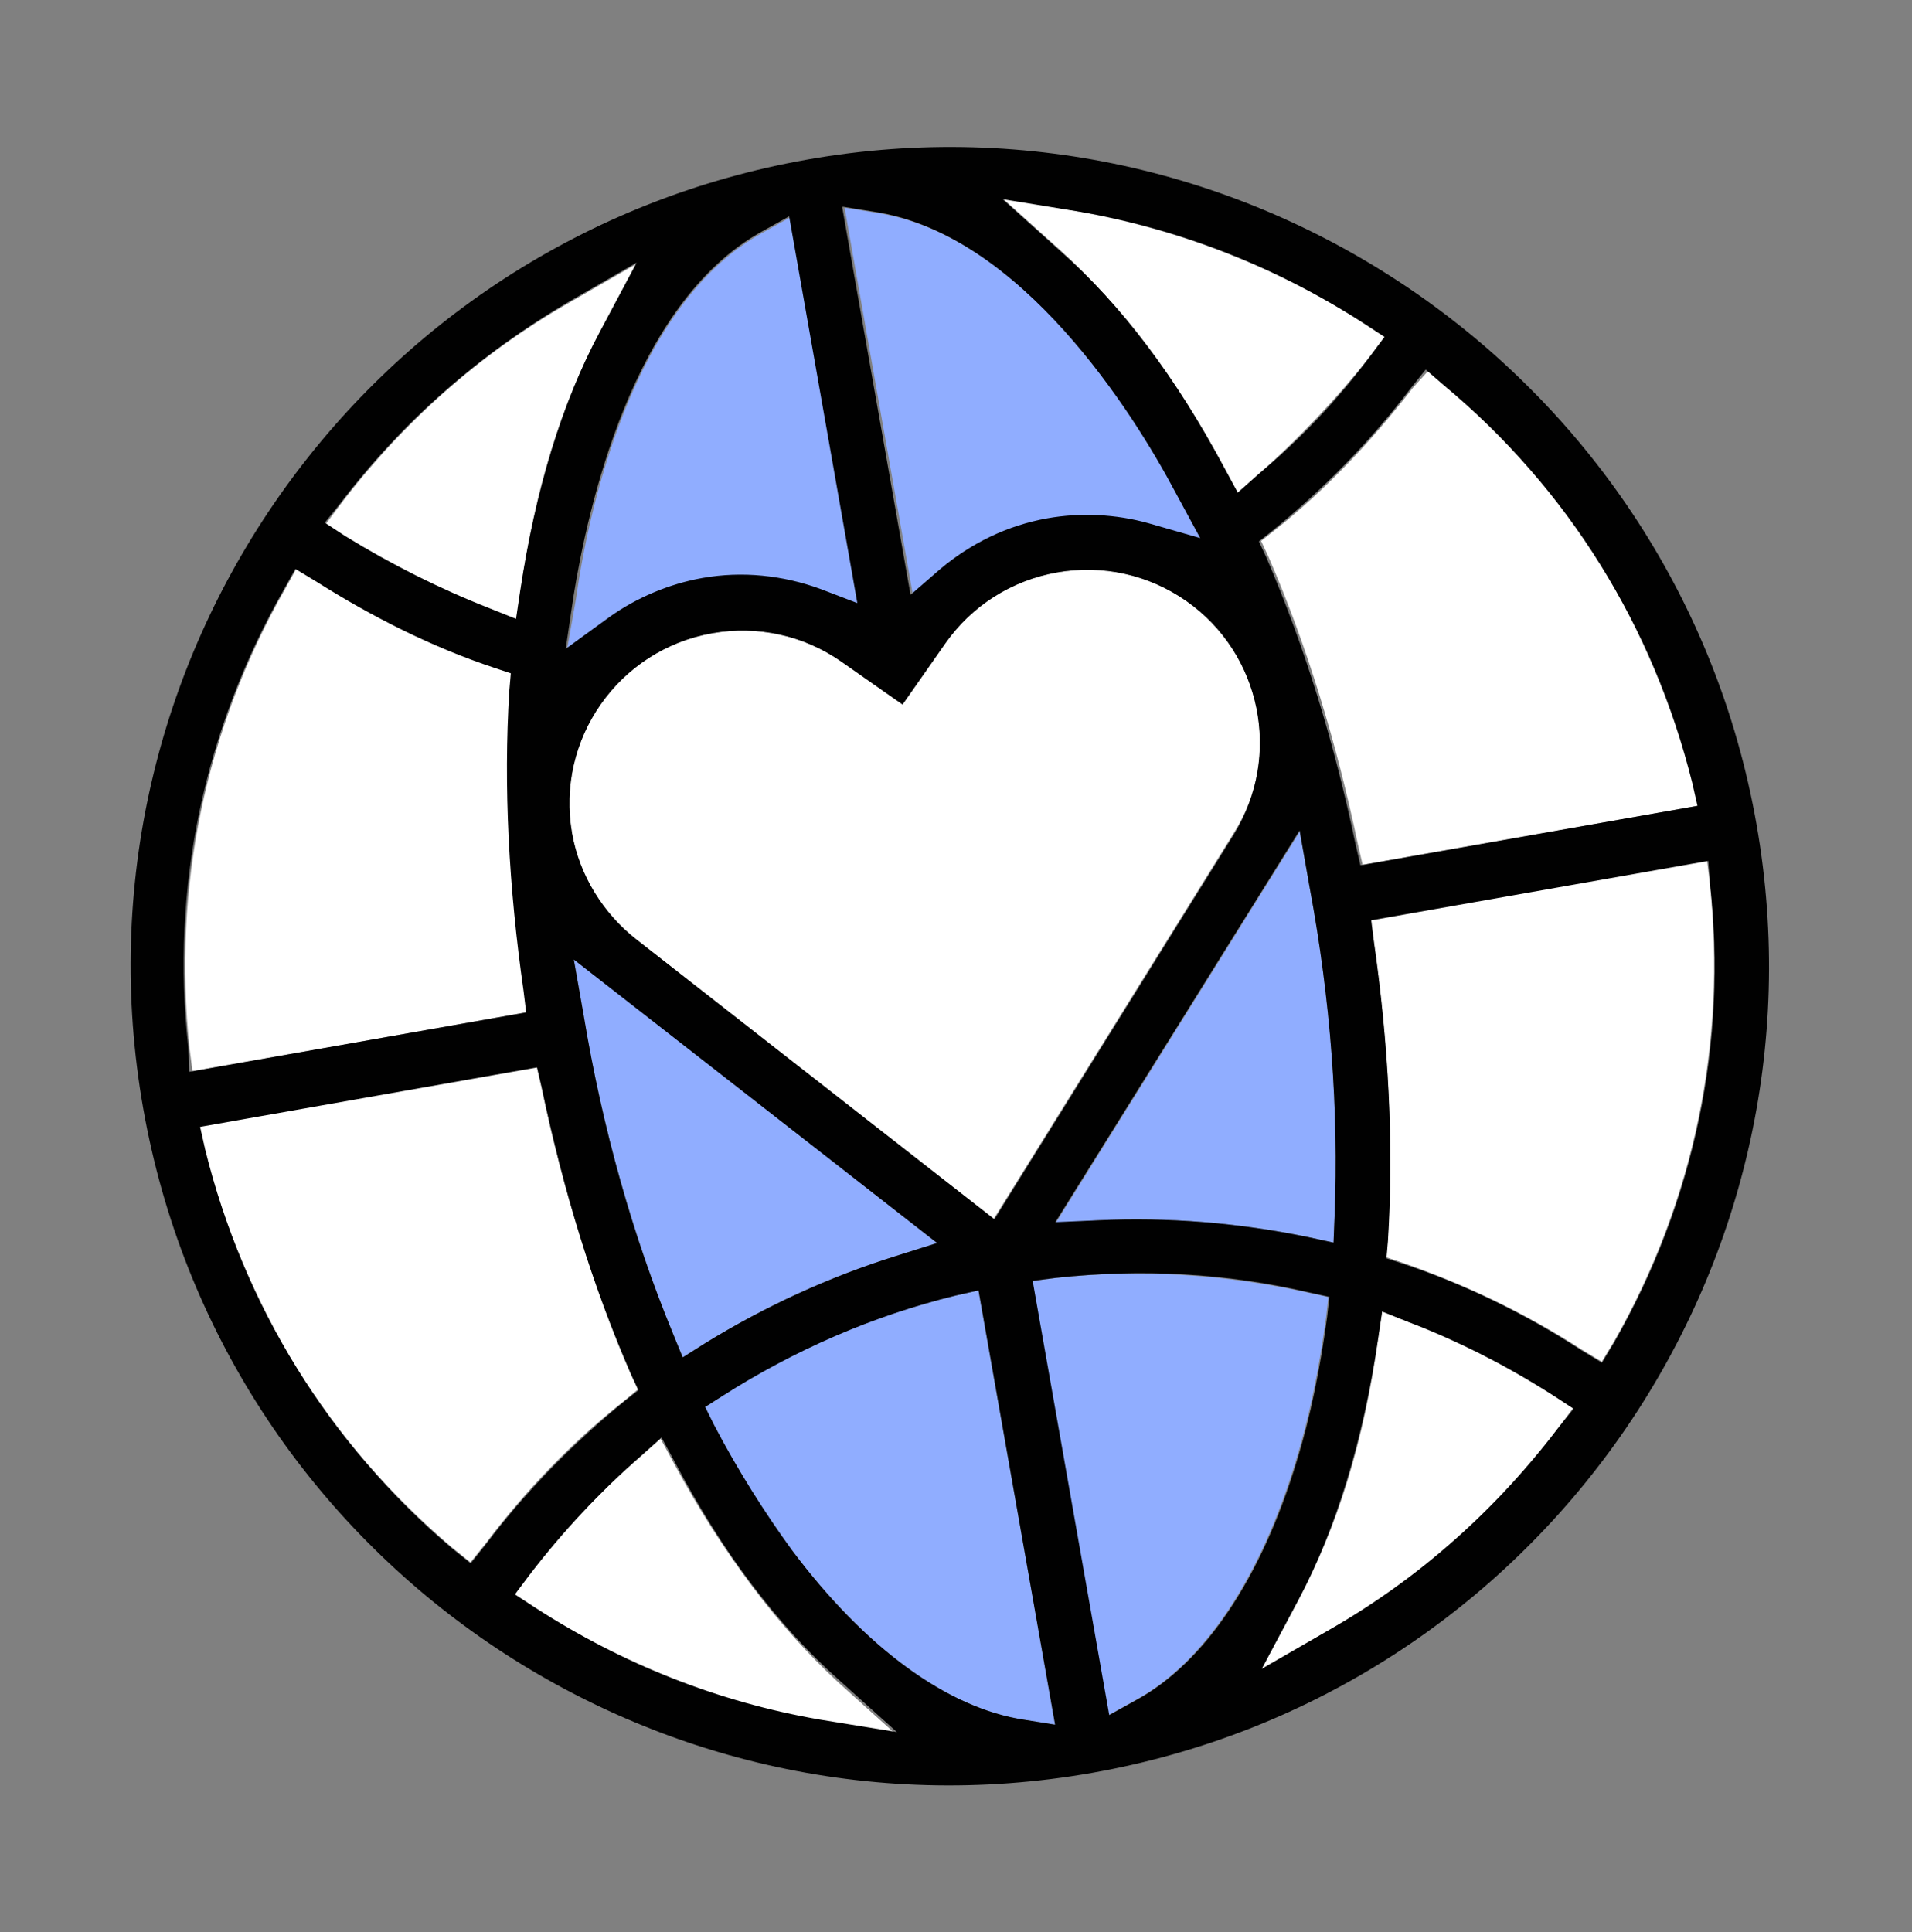 <svg width="96" height="97" viewBox="0 0 96 97" fill="none" xmlns="http://www.w3.org/2000/svg">
<rect x="0" y="0" width="96" height="97" fill="#808080" stroke="none"/>
<path d="M32.042 69.744L31.673 68.951C29.752 64.542 28.271 59.712 27.195 54.582L26.953 53.538L10.032 56.521L10.293 57.676C12.191 65.522 16.498 72.428 22.688 77.686L23.621 78.437L24.372 77.504C26.412 74.799 28.733 72.387 31.343 70.325L32.042 69.744Z" fill="white"/>
<path d="M29.311 51.005C30.253 56.674 31.766 62.013 33.776 66.922L34.278 68.149L35.411 67.434C38.404 65.591 41.631 64.106 44.993 63.056L47.052 62.407L28.802 48.12L29.311 51.005Z" fill="#90ADFF"/>
<path d="M26.344 49.755C25.601 44.566 25.34 39.521 25.628 34.665L25.703 33.794L24.914 33.533C21.745 32.432 18.684 30.97 15.907 29.172L14.883 28.551L14.318 29.566C10.3 36.624 8.67 44.577 9.514 52.608L9.664 53.783L26.585 50.8L26.344 49.755Z" fill="white"/>
<path d="M55.145 61.266C58.663 61.103 62.204 61.394 65.647 62.103L66.955 62.387L67.008 61.062C67.227 55.818 66.813 50.227 65.76 44.578L65.261 41.749L52.998 61.416L55.145 61.266Z" fill="#90ADFF"/>
<path d="M33.846 73.488L33.167 72.234L32.13 73.161C30.09 74.894 28.22 76.939 26.545 79.123L25.804 80.111L26.839 80.787C31.227 83.617 36.024 85.517 41.099 86.395L44.995 87.081L42.072 84.451C39.063 81.663 36.306 78.031 33.846 73.488Z" fill="white"/>
<path d="M28.471 32.619L30.651 31.034C32.022 30.048 33.673 29.357 35.337 29.063C37.335 28.711 39.374 28.924 41.27 29.619L43.111 30.324L39.687 10.906L38.332 11.66C31.753 15.223 29.536 25.682 28.928 30.022L28.471 32.619Z" fill="#90ADFF"/>
<path d="M61.469 23.483L62.147 24.736L63.185 23.81C65.215 22.022 67.095 20.031 68.779 17.904L69.52 16.915L68.486 16.239C64.097 13.409 59.31 11.565 54.226 10.631L50.329 9.945L53.253 12.576C56.252 15.308 59.009 18.94 61.469 23.483Z" fill="white"/>
<path d="M52.657 26.067C54.321 25.773 56.11 25.858 57.735 26.315L60.326 27.06L59.053 24.71C56.998 20.839 51.337 11.769 43.936 10.672L42.405 10.427L45.829 29.845L47.318 28.552C48.75 27.27 50.66 26.419 52.657 26.067Z" fill="#90ADFF"/>
<path d="M24.627 30.609L25.919 31.124L26.128 29.715C26.84 24.669 28.179 20.258 30.128 16.71L31.975 13.239L28.548 15.216C24.081 17.777 20.223 21.203 17.066 25.363L16.325 26.352L17.36 27.028C19.66 28.395 22.108 29.623 24.627 30.609Z" fill="white"/>
<path d="M68.971 47.216C69.715 52.404 69.975 57.45 69.677 62.25L69.602 63.121L70.392 63.383C73.56 64.483 76.621 65.945 79.398 67.744L80.423 68.364L81.043 67.339C85.061 60.281 86.691 52.329 85.847 44.297L85.697 43.122L68.776 46.106L68.971 47.216Z" fill="white"/>
<path d="M70.942 19.467C68.893 22.117 66.582 24.584 63.971 26.646L63.318 27.161L63.687 27.954C65.608 32.364 67.099 37.249 68.175 42.379L68.416 43.423L85.338 40.44L85.077 39.285C83.178 31.439 78.872 24.533 72.682 19.275L71.804 18.515L70.942 19.467Z" fill="white"/>
<path d="M59.558 30.17C57.666 28.845 55.346 28.338 53.071 28.739C50.796 29.14 48.789 30.41 47.464 32.302L45.316 35.37L42.249 33.222C40.356 31.897 38.036 31.39 35.761 31.791C31.046 32.623 27.893 37.126 28.724 41.842C29.096 43.95 30.235 45.866 31.951 47.165L49.875 61.223L61.91 41.882C64.42 37.95 63.343 32.82 59.558 30.17Z" fill="white"/>
<path d="M36.278 70.084L35.403 70.639L35.847 71.533C37.054 73.837 38.343 75.955 39.759 77.822C43.426 82.724 47.567 85.77 51.444 86.345L52.975 86.59L49.13 64.786L47.975 65.047C43.807 66.068 39.868 67.735 36.278 70.084Z" fill="#90ADFF"/>
<path d="M70.688 66.362L69.395 65.847L69.186 67.256C68.484 72.357 67.136 76.713 65.197 80.316L63.349 83.788L66.776 81.811C71.244 79.249 75.102 75.823 78.258 71.663L78.999 70.674L77.965 69.999C75.654 68.576 73.207 67.348 70.688 66.362Z" fill="white"/>
<path d="M66.582 66.114L66.694 65.122L65.682 64.9C61.515 63.975 57.233 63.701 52.968 64.167L51.793 64.317L55.637 86.12L56.992 85.366C60.438 83.5 63.288 79.222 65.057 73.362C65.749 71.123 66.236 68.692 66.582 66.114Z" fill="#90ADFF"/>
<path d="M40.549 8.009C18.191 11.951 3.248 33.291 7.191 55.65C11.133 78.007 32.473 92.95 54.831 89.008C77.189 85.066 92.132 63.725 88.19 41.367C84.248 19.009 62.852 4.076 40.549 8.009ZM54.226 10.631C59.3 11.509 64.097 13.409 68.486 16.239L69.52 16.915L68.779 17.904C67.16 20.077 65.28 22.067 63.185 23.81L62.147 24.736L61.469 23.483C59.074 18.986 56.307 15.298 53.263 12.631L50.339 10.001L54.226 10.631ZM65.76 44.578C66.814 50.227 67.218 55.762 67.008 61.062L66.956 62.387L65.647 62.103C62.204 61.394 58.663 61.103 55.145 61.266L52.988 61.36L65.252 41.694L65.76 44.578ZM42.34 10.381L43.871 10.626C51.272 11.724 56.933 20.794 58.988 24.664L60.261 27.014L57.67 26.27C56.044 25.812 54.256 25.727 52.592 26.021C50.594 26.373 48.751 27.27 47.207 28.572L45.718 29.864L42.285 10.391L42.34 10.381ZM38.267 11.614L39.622 10.861L43.046 30.278L41.205 29.573C39.309 28.878 37.27 28.665 35.273 29.017C33.608 29.311 31.957 30.003 30.586 30.988L28.406 32.574L28.798 29.93C29.48 25.691 31.698 15.232 38.267 11.614ZM17.057 25.308C20.213 21.147 24.081 17.777 28.539 15.16L31.966 13.183L30.118 16.655C28.225 20.192 26.886 24.604 26.119 29.659L25.91 31.069L24.617 30.553C22.098 29.567 19.651 28.34 17.34 26.917L16.306 26.241L17.057 25.308ZM47.052 62.407L44.993 63.056C41.631 64.106 38.404 65.591 35.411 67.434L34.278 68.149L33.776 66.922C31.776 62.069 30.253 56.674 29.311 51.005L28.812 48.176L47.052 62.407ZM9.459 52.618C8.559 44.596 10.245 36.634 14.263 29.576L14.827 28.561L15.852 29.181C18.684 30.97 21.7 32.498 24.858 33.542L25.648 33.804L25.573 34.675C25.275 39.475 25.545 44.576 26.289 49.765L26.419 50.829L9.498 53.812L9.459 52.618ZM23.632 78.492L22.698 77.742C16.509 72.483 12.257 65.568 10.303 57.732L10.043 56.577L26.964 53.593L27.205 54.637C28.281 59.767 29.762 64.598 31.684 69.007L32.052 69.8L31.4 70.315C28.798 72.433 26.422 74.854 24.428 77.494L23.632 78.492ZM41.145 86.33C36.071 85.451 31.274 83.552 26.885 80.722L25.851 80.046L26.591 79.057C28.266 76.874 30.146 74.884 32.176 73.096L33.214 72.169L33.892 73.422C36.297 77.975 39.054 81.608 42.108 84.33L45.032 86.96L41.145 86.33ZM52.975 86.59L51.444 86.345C47.568 85.77 43.427 82.724 39.759 77.822C38.399 75.946 37.055 73.837 35.847 71.533L35.404 70.639L36.279 70.084C39.878 67.791 43.808 66.068 47.975 65.047L49.13 64.786L52.975 86.59ZM31.951 47.165C30.29 45.856 29.096 43.95 28.724 41.842C27.893 37.126 31.046 32.623 35.762 31.791C38.036 31.39 40.356 31.897 42.249 33.222L45.316 35.37L47.464 32.302C48.789 30.41 50.796 29.14 53.071 28.739C55.346 28.338 57.666 28.844 59.559 30.17C63.344 32.82 64.364 37.96 61.965 41.873L49.93 61.213L31.951 47.165ZM57.048 85.357L55.694 86.11L51.849 64.307L53.024 64.157C57.289 63.691 61.561 63.91 65.738 64.89L66.749 65.112L66.638 66.104C66.292 68.682 65.805 71.113 65.113 73.352C63.344 79.213 60.494 83.49 57.048 85.357ZM78.259 71.663C75.102 75.823 71.245 79.249 66.776 81.811L63.35 83.788L65.197 80.316C67.081 76.723 68.429 72.367 69.187 67.256L69.396 65.846L70.688 66.362C73.198 67.293 75.655 68.576 77.975 70.054L79.009 70.73L78.259 71.663ZM85.856 44.353C86.756 52.374 85.071 60.337 81.053 67.395L80.433 68.419L79.408 67.799C76.566 65.955 73.56 64.483 70.401 63.438L69.612 63.177L69.687 62.306C69.984 57.505 69.724 52.46 68.981 47.271L68.85 46.207L85.772 43.224L85.856 44.353ZM84.966 39.304L85.227 40.459L68.306 43.443L68.064 42.399C66.988 37.269 65.507 32.438 63.576 27.974L63.207 27.181L63.86 26.665C66.461 24.548 68.838 22.127 70.832 19.487L71.582 18.554L72.46 19.314C78.761 24.553 83.012 31.468 84.966 39.304Z" fill="#010101"/>
</svg>
